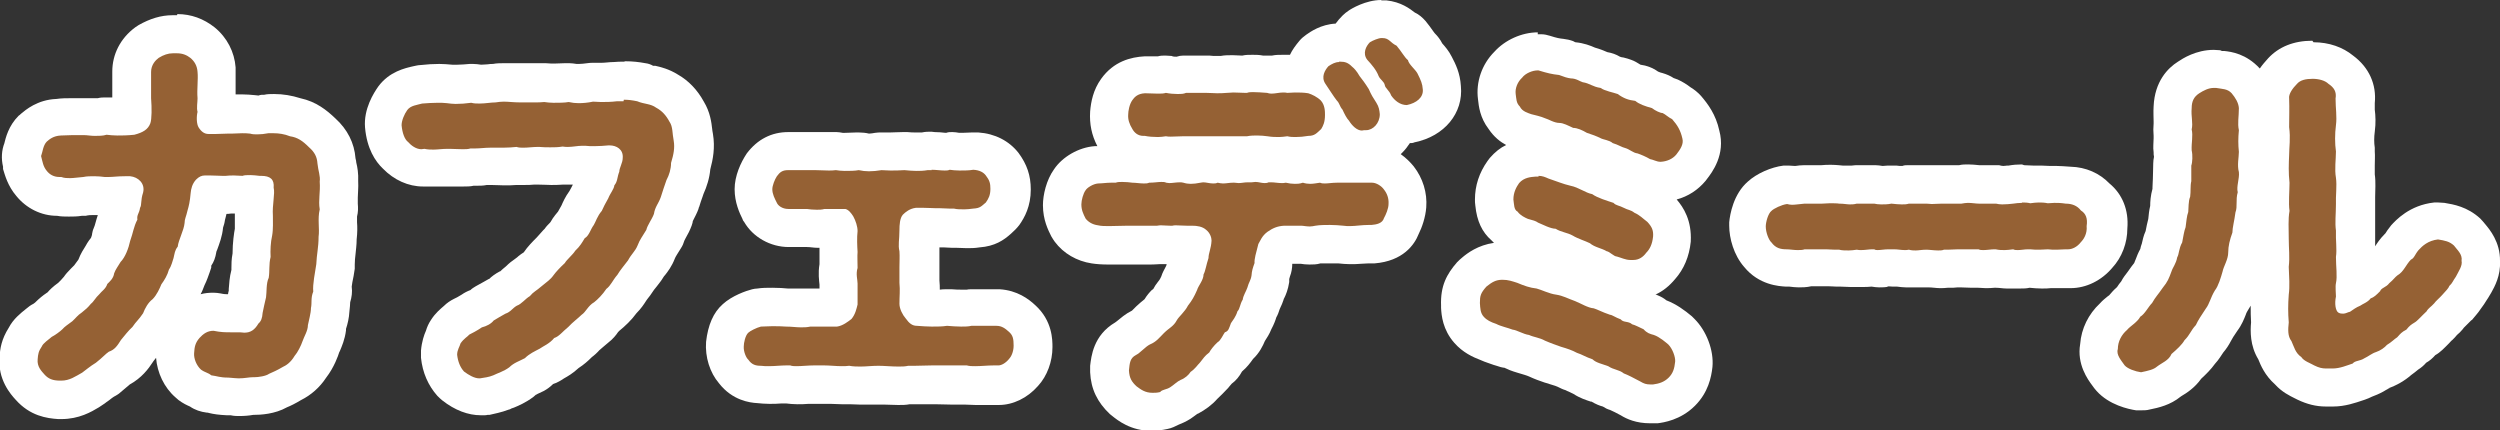 <?xml version="1.0" encoding="UTF-8"?><svg id="_レイヤー_2" xmlns="http://www.w3.org/2000/svg" viewBox="0 0 65.68 11.31"><rect x="0" y="0" width="65.68" height="11.31" fill="#333333" stroke="none"/><defs><style>.cls-1{fill:#956134;}.cls-1,.cls-2{stroke-width:0px;}.cls-2{fill:#fff;}</style></defs><g id="rayout"><path class="cls-1" d="M1.57,10.51c-.24-.01-.52-.06-.76-.33-.12-.13-.35-.39-.31-.79.01-.17.04-.33.17-.54.08-.15.21-.25.31-.33.03-.02.13-.1.16-.12.03-.02.12-.08.15-.11.05-.07.14-.13.24-.2l.09-.08c.05-.06.12-.13.25-.21.04-.04.07-.06.13-.13.03-.03.06-.06.09-.09.04-.07.1-.15.18-.22h0s.03-.03.07-.07c.02-.08.07-.13.13-.19,0-.03.05-.06.06-.1.05-.13.11-.22.15-.29l.05-.09s.05-.07.08-.1c.03-.03.08-.16.11-.3.05-.14.06-.2.08-.26.03-.09.05-.19.1-.31,0-.12.05-.2.07-.25,0-.04.02-.09.04-.13,0-.05,0-.1.02-.15-.07,0-.12,0-.17.01-.07,0-.14.01-.2.01-.06,0-.12,0-.19-.01-.05,0-.12,0-.2,0s-.16,0-.23.01h-.12c-.1.02-.2.03-.29.03s-.18,0-.27-.02h-.01c-.28,0-.54-.13-.72-.35-.15-.18-.19-.37-.22-.5-.02-.1-.04-.29,0-.39.04-.17.09-.38.26-.55.12-.11.33-.29.7-.31.1,0,.21-.01.32-.01h.31c.12.01.2.02.28.02.12,0,.18-.01.2-.01.04,0,.07-.01.11-.01.02,0,.05,0,.07,0,.07,0,.14.01.21.01.11,0,.24,0,.42-.02,0,0,0-.02.01-.02,0,0,0,0,0,0-.03,0-.02-.17-.04-.4,0-.15,0-.26,0-.37,0-.14,0-.27,0-.38,0-.13.03-.47.4-.74.26-.16.47-.22.67-.22.03,0,.07,0,.11,0,.24,0,.47.08.66.23.23.18.36.43.38.73,0,.1,0,.22,0,.35,0,.1,0,.21,0,.31,0,.1,0,.18,0,.26.02.07.02.17,0,.25,0,0,.24-.01.31-.01.05,0,.1,0,.15,0,.04,0,.13-.01.22-.01.09,0,.17,0,.27.02l.13.02c.06,0,.13-.01.2-.03.09-.01.16-.02.23-.02.19,0,.38.03.56.09.33.06.54.24.72.42.22.19.35.44.37.74,0,.04.02.1.03.14.02.12.05.26.03.43.01.07,0,.21,0,.34,0,.09-.02.17,0,.26,0,.06,0,.12,0,.18-.02.07-.01.17,0,.27,0,.13.01.27-.02.43,0,.08-.01.21-.03.34-.01.1-.02.19-.03.31l-.03.23c-.02.12-.06.34-.05.42,0,.08,0,.17-.04.25,0,.13-.01.21-.02.29,0,.14-.04.28-.07.4-.03.22-.09.38-.14.5-.08.21-.19.47-.34.65-.08.15-.26.32-.48.42-.1.06-.22.12-.32.16-.24.14-.56.15-.62.15h-.11c-.08.02-.18.03-.3.03-.05,0-.3-.02-.3-.02h-.01c-.16,0-.27-.02-.36-.04l-.1-.02c-.1-.01-.19-.05-.27-.12-.05-.01-.14-.05-.23-.12-.27-.24-.41-.57-.38-.87.01-.21.04-.43.26-.69.09-.1.33-.37.75-.37.24.04.34.04.44.04h.25s.12.51.12.51v-.5s0-.09.04-.12c-.04.03-.06.08-.07.1.04-.25.06-.35.11-.53v-.07c0-.13.02-.29.07-.45,0-.04,0-.08,0-.12,0-.1,0-.22.03-.35,0-.2.02-.44.05-.6.02-.11.02-.25.01-.35-.01-.22,0-.39.02-.54,0-.04,0-.07.01-.11-.04,0-.08,0-.11,0-.07,0-.1,0-.1,0-.04,0-.07.01-.11.01-.02,0-.04,0-.06,0-.05,0-.11-.01-.16-.01-.05,0-.1,0-.15,0-.02,0-.13,0-.16,0-.06,0-.31-.01-.31-.01,0,0-.02,0-.03,0-.02.3-.06.44-.09.56-.01.06-.03.12-.05.18-.03.24-.09.39-.14.52-.02.06-.05.14-.06.17-.01.09-.05.19-.11.26,0,.02-.03.15-.03.17-.03.11-.07.22-.13.33-.06.17-.15.32-.22.42-.09.21-.2.38-.32.5-.06.06-.1.1-.14.19-.01.04-.03.07-.05.1-.08.12-.14.18-.19.25-.03.03-.05.06-.09.11-.02.04-.05.07-.08.09-.07.06-.12.13-.19.21,0,0-.06.08-.06.08-.06.11-.19.31-.45.43-.12.11-.19.17-.29.25-.14.09-.22.16-.29.2,0,0-.09.07-.09.07l-.11.07c-.18.11-.4.24-.73.24,0,0-.04,0-.05,0Z"/><path class="cls-2" d="M4.65,1.4c.15,0,.26.05.35.12.11.09.18.21.19.37.02.2-.02.46,0,.69,0,.12-.03.25,0,.36-.03.11-.03.32.03.41.07.11.15.17.26.17,0,0,.02,0,.03,0,.06,0,.11,0,.16,0,.12,0,.21-.01.32-.01.03,0,.07,0,.1,0,.1,0,.18-.01.27-.01.07,0,.13,0,.21.01.06.02.13.02.19.02.09,0,.19-.01.29-.03.04,0,.09,0,.14,0,.13,0,.28.02.43.08.2.03.33.12.5.29.15.13.21.26.22.42.02.2.08.33.06.48.02.29-.04.49,0,.73-.06.25,0,.51-.03.72,0,.28-.05.46-.06.72-.03.21-.1.53-.08.72-.07.17-.03.3-.06.43,0,.14-.06.34-.08.45,0,.15-.1.3-.14.42-.04.12-.13.3-.21.39-.1.17-.22.25-.31.29-.15.09-.27.14-.36.18-.08.06-.28.09-.39.09-.01,0-.02,0-.04,0-.1,0-.21.03-.37.03-.06,0-.13-.01-.27-.02-.23,0-.29-.04-.45-.06-.08-.07-.16-.07-.27-.15-.12-.11-.19-.29-.18-.43.01-.17.03-.27.14-.4.1-.11.21-.19.37-.19.19.04.32.04.44.04.08,0,.16,0,.25,0,.04,0,.08.01.12.01.16,0,.27-.07.37-.24.07-.06.1-.14.11-.28.03-.15.05-.24.09-.41.02-.13,0-.37.07-.51.03-.18,0-.35.05-.55-.01-.16,0-.39.04-.56.03-.16.02-.39.02-.52-.02-.29.06-.58.02-.74.02-.22-.09-.31-.33-.31-.01,0-.02,0-.04,0-.09-.01-.17-.02-.24-.02-.08,0-.16,0-.21.02-.07,0-.15-.01-.22-.01s-.15,0-.22.01c-.03,0-.06,0-.09,0-.09,0-.19-.01-.31-.01-.05,0-.1,0-.15,0-.08,0-.15.03-.23.11-.1.11-.13.24-.14.35-.02.23-.05.35-.08.45-.04.18-.08.23-.08.34-.02.2-.16.44-.18.62-.08.1-.08.18-.11.3-.03.08-.05.2-.12.3-.04.15-.12.28-.2.39-.04.1-.12.28-.23.39-.12.09-.2.24-.25.37-.12.18-.18.21-.28.36-.11.1-.2.22-.3.34-.1.16-.17.26-.32.31-.09.06-.16.15-.34.29-.15.09-.29.21-.36.26-.18.1-.33.21-.55.21,0,0-.02,0-.03,0-.2,0-.31-.05-.41-.16-.08-.09-.2-.21-.18-.4.01-.13.02-.21.11-.34.03-.08.18-.18.26-.25.08-.04.22-.14.28-.2.06-.07.14-.12.26-.21.1-.09.13-.15.25-.23.11-.09.15-.12.24-.23.07-.05.12-.16.22-.25.06-.08.17-.14.21-.27.06-.06.16-.14.18-.28.04-.11.1-.18.17-.3.12-.12.21-.36.25-.55.08-.22.09-.37.19-.56-.02-.13.05-.16.07-.31.05-.08.01-.19.08-.4.06-.24-.13-.41-.34-.43-.05,0-.1,0-.14,0-.19,0-.31.02-.42.02-.04,0-.07,0-.11,0-.08-.01-.17-.02-.27-.02s-.2,0-.29.02c-.14.01-.25.03-.35.03-.07,0-.15,0-.23-.03-.02,0-.03,0-.05,0-.15,0-.26-.07-.33-.16-.1-.12-.11-.24-.15-.39.04-.1.05-.28.15-.38.07-.06.17-.15.37-.16.1,0,.2-.01.3-.01s.2,0,.31,0c.08,0,.18.02.28.02s.22,0,.31-.03c.09.01.18.02.28.02.12,0,.26,0,.45-.02.23-.06.36-.14.42-.3.04-.11.04-.41.02-.66,0-.17,0-.49,0-.69,0-.19.12-.31.2-.37.13-.08.25-.12.37-.12.01,0,.03,0,.04,0,.03,0,.05,0,.07,0M4.65.4s-.06,0-.1,0c0,0-.01,0-.02,0-.3,0-.59.09-.89.26-.03.02-.06.04-.09.06-.39.29-.6.71-.6,1.16,0,.11,0,.24,0,.37,0,.1,0,.21,0,.28,0,.01,0,.02,0,.03-.01,0-.02,0-.03,0-.05,0-.09,0-.14,0-.07,0-.14,0-.21.02-.02,0-.06,0-.09,0-.06,0-.11,0-.16,0-.04,0-.09,0-.13,0h-.16s-.16,0-.16,0c-.13,0-.25,0-.39.02-.5.02-.81.29-.93.39-.02.02-.04.04-.06.05-.27.27-.34.58-.38.74,0,0,0,0,0,0,0,0,0-.01.01-.03-.08.2-.09.42-.04.63v.06c.05.16.12.44.35.71.26.32.65.52,1.07.52.1.02.21.02.31.02s.22,0,.34-.02h.1c.08-.02.14-.02.2-.02.04,0,.08,0,.12,0-.03.08-.04.14-.06.2-.01.05-.03.1-.05.15-.02.04-.03.09-.04.14,0,.04-.02.08-.03.11-.04.05-.07.09-.1.14l-.04.07c-.05.08-.13.2-.19.36-.04.05-.07.1-.11.15-.03.03-.06.06-.08.08-.09.09-.15.16-.19.22-.03.03-.05.06-.08.09l-.07.07c-.14.1-.23.19-.28.25l-.03.02c-.09.06-.19.14-.3.25,0,0-.03.02-.04.03-.08.04-.13.08-.19.13-.15.12-.34.27-.46.5-.19.3-.23.55-.24.76-.06.6.3,1,.42,1.13.38.43.82.49,1.12.51.02,0,.06,0,.08,0,.47,0,.79-.19.99-.31l.06-.04s.06-.04.09-.06c.03-.02.06-.05.11-.08.05-.04.11-.09.19-.13.03-.02.07-.04.1-.07.11-.09.19-.16.26-.22.31-.17.49-.41.6-.58l.02-.03s.05-.06.07-.09c.03.39.21.78.51,1.04.03.02.05.05.08.07.12.09.23.14.3.17.13.09.28.14.44.16.02,0,.04,0,.06.01.12.03.26.05.47.06h.1c.09.02.16.02.22.02.14,0,.26-.01.37-.03.2,0,.57-.02.89-.2.1-.04.22-.1.37-.19.26-.13.49-.33.66-.59.21-.27.32-.59.34-.66l.02-.04c.05-.12.13-.3.16-.54v-.04c.04-.12.08-.28.09-.46.01-.1.02-.18.02-.24.04-.13.06-.27.04-.41,0-.03.03-.19.05-.28l.03-.19s0-.07,0-.11c0-.1.01-.18.02-.27.01-.12.03-.24.03-.39.02-.17.02-.33.01-.45,0-.05,0-.1,0-.15.03-.12.03-.22.02-.34,0-.03,0-.1,0-.16,0-.11.02-.26.01-.43.01-.2-.02-.37-.05-.49,0-.03-.01-.07-.02-.11-.03-.4-.21-.76-.53-1.05-.22-.21-.5-.44-.92-.53-.22-.07-.45-.11-.69-.11-.09,0-.18,0-.26.02-.02,0-.04,0-.06,0-.03,0-.06.01-.09.02-.03,0-.06-.01-.09-.01-.11-.01-.22-.02-.33-.02-.06,0-.12,0-.18,0,0,0,0,0,0-.01,0-.02,0-.03,0-.05,0-.07,0-.15,0-.22,0-.15,0-.3,0-.43-.03-.4-.22-.78-.55-1.05-.29-.23-.62-.35-.98-.35h0ZM5.95,5.62s.08,0,.12-.01c.04,0,.06,0,.09,0,0,0,0,0,.01,0,0,.03,0,.07,0,.1v.05c0,.07,0,.17,0,.25-.02.1-.06.37-.06.65-.03.15-.03.29-.03.38,0,.02,0,.03,0,.05-.05.19-.06.37-.07.5v.05s-.02.06-.02.09c-.05,0-.1,0-.19-.02-.06-.01-.12-.02-.19-.02-.12,0-.23.01-.34.04.04-.07.07-.15.1-.23.07-.14.11-.27.14-.35.01-.04.03-.08.04-.12v-.05c.07-.1.11-.22.13-.34,0-.03.02-.06.03-.09.05-.14.13-.34.15-.57.02-.06.04-.12.05-.2.01-.05.03-.1.04-.16h0Z"/><path class="cls-1" d="M12.6,10.44c-.22,0-.46-.1-.71-.29-.24-.25-.34-.49-.37-.78.01-.26.06-.38.09-.46.01-.06.05-.14.08-.19.1-.14.2-.22.26-.27.04-.05.1-.09.17-.12.05-.02.16-.08.27-.15.05-.03.1-.06.16-.07.04-.05.13-.09.18-.13,0,0,.23-.14.33-.19.13-.09.2-.15.29-.21l.1-.07s.09-.08.15-.12c.07-.08.14-.13.2-.17.03-.02.07-.05.12-.1l.13-.1c.07-.05.08-.06.11-.1.06-.09.18-.22.31-.34.05-.07.1-.12.16-.18.03-.03.06-.06.08-.08.03-.05.04-.06.08-.1.07-.06.1-.11.14-.19.04-.07.12-.16.2-.2,0-.07.04-.15.09-.22.03-.09.09-.21.18-.33.04-.09.1-.2.17-.31,0-.01.04-.09.08-.16,0-.1.06-.17.12-.25,0-.04,0-.09.03-.15,0-.02,0-.04.01-.06-.06,0-.12,0-.18,0-.1,0-.2,0-.29-.01-.02,0-.03,0-.04,0-.05,0-.08,0-.11,0-.08,0-.17.02-.25.02-.05,0-.1,0-.15,0-.12.01-.21.02-.31.02-.09,0-.18,0-.28,0h-.21c-.08.01-.15.02-.23.02-.07,0-.13,0-.19-.01-.1,0-.22.01-.34.01-.1,0-.33,0-.35,0-.06,0-.1,0-.14,0-.08,0-.16.01-.24.01-.03,0-.06,0-.1,0-.07.01-.15.02-.23.02-.07,0-.34-.01-.34-.01,0,0-.35.02-.42.02-.07,0-.15,0-.23-.01-.03,0-.07,0-.08,0-.26,0-.52-.13-.72-.36-.14-.1-.26-.37-.3-.73-.03-.34.18-.65.24-.74.19-.25.44-.31.59-.34.02,0,.13-.03.16-.03.16-.01.3-.02.45-.02.1,0,.19,0,.29.01.08.01.13.01.18.01.11,0,.22-.01.34-.02.02,0,.04,0,.06,0,.04,0,.08,0,.11,0s.07,0,.11,0c.08,0,.15,0,.22-.02l.17-.02s.14-.02.24-.02c.07,0,.15,0,.22,0,.06,0,.13,0,.21,0h.4c.05,0,.11,0,.18,0,.02,0,.04,0,.06,0,.03,0,.06,0,.09,0,.04,0,.1,0,.15,0,.11,0,.22,0,.32-.01.01,0,.04,0,.06,0,.04,0,.1,0,.12,0,.05.01.1.02.16.02.09,0,.19-.01.3-.03.03,0,.05,0,.08,0,.02,0,.04,0,.06,0,.05,0,.1,0,.16,0,.11,0,.24,0,.38-.02.08,0,.15-.01.21-.01.13,0,.25.01.44.05.04,0,.07.02.11.03.05.02.09.03.14.04.12.03.29.06.46.19.18.09.36.28.5.54.1.14.12.34.14.49,0,.04,0,.09.02.14.05.3,0,.54-.07.77-.02.22-.08.42-.17.6v.05c-.04.1-.08.21-.11.3-.04.12-.08.2-.12.27-.04.07-.04.08-.05.11-.05.18-.1.27-.15.36-.02.04-.04.07-.05.1-.01.05-.03.09-.05.13l-.09.15c-.05.09-.08.12-.1.18-.06.15-.14.25-.2.33-.03.03-.05.07-.08.12l-.14.19c-.06.07-.11.14-.15.21-.09.12-.12.16-.14.2-.05.08-.11.17-.21.26-.11.15-.25.3-.39.41l-.11.11c-.05.06-.11.14-.2.21-.04.04-.08.07-.13.11-.06.05-.12.1-.17.16-.1.09-.13.12-.16.15-.07.07-.16.15-.28.22-.12.12-.25.19-.34.24-.02.02-.08.05-.1.06-.16.08-.23.12-.27.16-.04.04-.08.06-.12.09l-.15.07c-.08.04-.12.06-.14.08-.21.16-.35.22-.46.26-.01,0-.11.05-.13.06-.15.06-.29.08-.4.1-.01,0-.09.01-.11.02-.01,0-.04,0-.06,0Z"/><path class="cls-2" d="M16.39,2.62c.11,0,.2.01.35.04.19.08.35.06.5.17.15.08.26.2.35.37.09.13.07.3.11.5.03.18,0,.35-.07.58,0,.16-.05.32-.12.45-.04.12-.11.31-.15.45-.06.17-.15.25-.18.44-.05.14-.17.29-.2.42-.1.17-.17.25-.23.41-.06.15-.16.22-.25.39-.09.12-.21.26-.28.38-.13.15-.17.28-.29.37-.1.15-.23.28-.32.35-.16.09-.22.26-.33.33-.09.09-.23.19-.35.32-.15.12-.24.25-.37.29-.12.15-.3.22-.38.28-.13.07-.27.13-.39.25-.15.08-.29.12-.41.24-.15.11-.3.15-.42.21-.12.05-.23.06-.35.08,0,0-.01,0-.02,0-.13,0-.28-.09-.4-.18-.1-.11-.16-.26-.18-.44,0-.13.07-.22.09-.3.09-.13.18-.17.23-.23.06-.03.2-.1.33-.19.12-.03.24-.09.31-.18.12-.07.18-.11.31-.18.13-.04.19-.15.3-.21.12-.04.22-.18.34-.25.1-.12.16-.13.32-.27.14-.12.21-.15.31-.29.05-.07.16-.19.29-.31.04-.08.22-.23.27-.32.13-.12.19-.23.25-.33.12-.07.15-.23.24-.35.05-.08.09-.23.21-.37.04-.09.1-.21.17-.33.05-.13.15-.24.16-.34.09-.11.07-.21.13-.36,0-.1.09-.23.09-.36.02-.23-.17-.33-.34-.33-.01,0-.03,0-.04,0-.1.01-.24.02-.37.02-.08,0-.16,0-.23-.01-.03,0-.06,0-.09,0-.12,0-.24.03-.37.03-.04,0-.09,0-.14-.01-.12.02-.22.02-.32.02s-.18,0-.29-.01c-.02,0-.03,0-.05,0-.12,0-.25.02-.37.02-.06,0-.12,0-.18-.02-.1.01-.23.02-.36.02-.09,0-.18,0-.25,0-.03,0-.06,0-.09,0-.13,0-.26.02-.39.02-.04,0-.08,0-.12,0-.06.02-.13.02-.21.02-.12,0-.24-.01-.34-.01-.02,0-.04,0-.05,0-.15,0-.26.02-.37.02-.07,0-.15,0-.24-.02-.03,0-.05.01-.08.01-.14,0-.27-.1-.35-.19-.09-.07-.15-.23-.17-.44,0-.12.07-.29.15-.4.09-.12.25-.13.39-.17.14-.01.27-.02.41-.02.08,0,.16,0,.24.01.08.01.15.02.23.02.13,0,.26-.01.41-.03.07.02.15.02.22.02.15,0,.3-.03.42-.03.07-.01.14-.02.21-.02.13,0,.26.02.43.02.04,0,.07,0,.1,0,.11,0,.2,0,.3,0,.07,0,.15,0,.24-.01.07.01.15.02.24.02.14,0,.29,0,.4-.02.09.02.17.03.26.03.11,0,.24-.01.38-.04.06,0,.14.01.21.01.12,0,.26,0,.42-.02.07,0,.12,0,.17,0M16.39,1.62c-.08,0-.17,0-.27.01-.11,0-.22.02-.32.02-.04,0-.07,0-.1,0-.04,0-.08,0-.11,0-.05,0-.11,0-.16.01-.08.01-.15.02-.22.02-.02,0-.04,0-.06,0-.07-.01-.13-.02-.2-.02-.02,0-.04,0-.05,0h-.05c-.09,0-.19.01-.29.01h0s-.05,0-.07,0c-.05,0-.11-.01-.16-.01-.04,0-.08,0-.12,0-.05,0-.09,0-.12,0h-.11c-.06,0-.12,0-.18,0-.05,0-.09,0-.14,0-.02,0-.08,0-.14,0-.09,0-.17,0-.25,0-.11,0-.22,0-.32.02-.04,0-.09,0-.14.01-.05,0-.11.01-.17.01-.07-.01-.14-.02-.21-.02-.03,0-.06,0-.09,0-.13.01-.22.02-.32.02-.03,0-.06,0-.09,0-.02,0-.03,0-.05,0-.11-.01-.23-.02-.34-.02-.16,0-.32.01-.5.03-.06,0-.12.02-.18.03-.22.05-.63.14-.92.53-.12.17-.39.59-.35,1.08.05.56.27.89.47,1.08.29.3.67.47,1.05.47.03,0,.07,0,.1,0,.08,0,.15,0,.21,0,.09,0,.17,0,.27,0h.14s.01,0,.02,0c.04,0,.06,0,.09,0,.08,0,.16,0,.24,0,.09,0,.18,0,.26-.02.02,0,.05,0,.07,0,.09,0,.19,0,.28-.02.04,0,.07,0,.11,0,.13,0,.24.01.34.01.11,0,.23,0,.33-.01.06,0,.13,0,.2,0,.09,0,.18,0,.26-.01.04,0,.07,0,.11,0,.15,0,.25.01.34.01s.19,0,.31-.01c.05,0,.1,0,.14,0,.04,0,.08,0,.12,0-.03.06-.06.12-.09.17-.11.15-.17.29-.21.38,0,0,0,0,0,0-.03.05-.06.11-.09.16-.05.06-.1.12-.14.18-.06.1-.06.1-.07.11-.05.05-.1.1-.14.16l-.04.04c-.05.06-.11.12-.17.19-.1.1-.24.24-.34.39-.05.03-.09.06-.14.1-.05.05-.08.06-.1.08-.06.04-.14.1-.23.19-.06.05-.11.09-.15.13,0,0,0,0-.01,0-.13.07-.22.14-.28.2,0,0,0,0-.01,0-.11.06-.17.1-.25.14l-.09.05c-.05.03-.1.06-.14.1-.08.03-.16.07-.23.12-.08.05-.17.1-.2.11-.1.05-.19.11-.27.19-.08.07-.22.18-.34.37-.06.09-.1.18-.13.28-.05.11-.11.29-.13.52,0,.06,0,.13,0,.19.04.39.19.73.43,1,.04.04.08.08.13.12.33.26.68.39,1.01.39.03,0,.07,0,.09,0,.03,0,.06,0,.09-.01h.05c.12-.03.3-.06.51-.14.02,0,.05-.02.07-.03l.06-.02c.12-.05.31-.13.51-.28.02-.02.05-.04.07-.06.01,0,.03-.01.04-.02.06-.03.11-.05.17-.08.09-.05.17-.11.24-.18.01,0,.04-.02.08-.03l.08-.04s.09-.05.13-.08c.09-.05.23-.13.38-.27.14-.09.25-.19.32-.26.02-.02.04-.04.07-.06.04-.03.08-.07.12-.11.04-.05.09-.08.13-.12.04-.04.09-.07.13-.11.13-.1.22-.21.27-.29,0,0,.02-.01.02-.02.16-.13.33-.29.46-.47.12-.12.2-.24.25-.32.01-.02.03-.04.05-.07.04-.05.08-.1.11-.15.03-.05.07-.1.12-.16l.1-.13s.06-.08.08-.12c.01-.02.03-.04.04-.05.07-.09.18-.23.26-.44.01-.03.02-.04.06-.11.03-.05.06-.1.1-.16.04-.06.07-.13.09-.2l.02-.04c.07-.12.13-.24.17-.35.01-.04.03-.08.03-.12.06-.12.11-.21.15-.32,0-.02.01-.04.02-.06.02-.08.06-.18.09-.27l.02-.06c.09-.2.16-.42.18-.65.07-.26.13-.57.07-.93-.01-.07-.02-.1-.02-.13-.02-.17-.05-.44-.22-.72-.17-.31-.4-.55-.68-.71-.24-.15-.46-.2-.59-.23h-.06c-.07-.04-.13-.06-.21-.07-.16-.03-.33-.05-.52-.05h0Z"/><path class="cls-1" d="M23.61,10.13c-.11,0-.22,0-.32-.01-.07,0-.14,0-.2,0,0,0-.37.02-.46.02-.09,0-.19,0-.29-.01-.07,0-.14.01-.21.01-.08,0-.17,0-.26,0-.07,0-.13,0-.2,0-.02,0-.24,0-.26,0-.09,0-.14,0-.2,0-.09,0-.17.01-.26.01-.11,0-.2,0-.29-.03-.04,0-.11.01-.17.02-.09,0-.18.01-.28.01s-.19,0-.28-.02c-.1,0-.41-.03-.64-.33-.16-.17-.25-.47-.23-.71.04-.34.13-.55.29-.69.1-.1.37-.23.54-.27.17-.02.29-.03.41-.03.14,0,.29,0,.4.01,0,0,.29.01.36.01.06,0,.12,0,.19-.01h.76s-.01-.02,0-.04c.01-.03.03-.09.04-.14,0-.09,0-.24,0-.43-.02-.15-.04-.31,0-.49v-.09c0-.12,0-.23,0-.32-.01-.1-.02-.35,0-.56,0,0,0,0,0,0,0,0-.01-.02-.02-.04h-.29c-.08.02-.17.03-.26.03-.11,0-.2-.01-.28-.02,0,0-.07,0-.15,0,0,0-.3,0-.31,0-.39,0-.65-.22-.76-.41-.09-.18-.19-.37-.19-.61,0-.22.11-.47.21-.62.14-.19.33-.38.7-.38.09,0,.71,0,.73,0,.1,0,.35.01.35.01.04,0,.17-.01.19-.01.03,0,.06,0,.09,0,.04,0,.09,0,.14,0,.12,0,.24,0,.33-.01.01,0,.02,0,.04,0,.04,0,.09,0,.13.02.04.01.09.02.14.02.08,0,.15-.01.24-.03.03,0,.06,0,.09,0,.02,0,.04,0,.06,0,.05,0,.1,0,.16,0,.1,0,.21,0,.33-.01.19,0,.27.01.35.01s.16,0,.26-.01c.04,0,.1,0,.15,0,.08,0,.16,0,.24.01.04,0,.07,0,.11,0,.04-.01.08-.02.13-.02.03,0,.07,0,.11.01.04,0,.1,0,.16,0,.1,0,.21,0,.31-.02.46.02.67.2.78.34.18.24.22.44.22.65,0,.3-.1.49-.21.64-.03.04-.06.07-.09.1-.18.15-.32.26-.62.27-.07.01-.16.02-.25.02-.1,0-.19,0-.27-.01-.02,0-.08,0-.13,0-.06,0-.11,0-.17,0-.01,0-.22,0-.23,0-.1,0-.17-.01-.27-.01h-.14s0,.05,0,.09v.23c-.02.13-.02.16-.01.2.02.17.02.25.01.34,0,.05,0,.11,0,.17v.21c0,.07,0,.13,0,.2.01.13,0,.24,0,.36,0,.06,0,.13,0,.21.01.01.06.09.07.11.11,0,.2.01.28.01.13,0,.25,0,.36-.02.2,0,.31.02.41.02.07,0,.13,0,.19-.01h.23s.37,0,.37,0h.12c.35.02.55.16.68.29.25.23.29.49.29.73,0,.32-.14.57-.26.7-.16.19-.4.32-.64.32-.02,0-.1,0-.1,0-.1,0-.17,0-.23,0-.09,0-.18,0-.27,0s-.17,0-.25-.01c-.11,0-.24,0-.36,0-.14,0-.52-.01-.52-.01,0,0-.37.01-.45.01-.05,0-.11,0-.16,0-.08.01-.18.02-.28.02Z"/><path class="cls-2" d="M24.47,4.46c.12,0,.24.02.35.02.05,0,.09,0,.13-.02.07.01.16.02.26.02.12,0,.25,0,.36-.02.17.01.27.07.33.15.1.13.12.21.12.35,0,.17-.05.26-.12.36-.12.1-.15.15-.33.16-.08.01-.16.02-.23.02-.11,0-.2,0-.28-.02-.04,0-.08,0-.12,0-.09,0-.16-.01-.25-.01-.03,0-.07,0-.11,0-.09,0-.17-.01-.31-.01-.06,0-.13,0-.21,0-.16.02-.27.11-.34.18-.08.09-.09.27-.09.41,0,.26-.04.38,0,.55.01.14,0,.26,0,.42,0,.17,0,.28,0,.41.02.21,0,.33,0,.55,0,.14.09.3.16.38.1.14.18.2.3.2.14.01.27.02.39.02.14,0,.28,0,.4-.02.13.01.25.02.37.02.1,0,.19,0,.27-.02.05,0,.1,0,.15,0,.12,0,.24,0,.37,0,.05,0,.09,0,.14,0,.14,0,.23.07.33.16.1.09.12.18.12.36,0,.17-.07.3-.12.35-.09.11-.2.17-.28.17-.02,0-.03,0-.05,0-.02,0-.05,0-.07,0-.16,0-.33.02-.49.02-.08,0-.15,0-.22-.02-.12,0-.25,0-.39,0s-.27,0-.38,0c-.05,0-.09,0-.14,0-.15,0-.31.01-.45.01-.06,0-.12,0-.18,0-.08.02-.17.02-.26.02-.18,0-.37-.02-.52-.02-.18,0-.32.02-.47.02-.09,0-.19,0-.3-.02-.06.01-.13.01-.2.01-.15,0-.31-.02-.46-.02-.04,0-.08,0-.12,0-.05,0-.09,0-.14,0-.16,0-.32.02-.46.02-.06,0-.12,0-.17-.02-.03,0-.07,0-.1,0-.14,0-.3.02-.46.02-.07,0-.14,0-.21-.01-.14,0-.24-.03-.33-.16-.06-.05-.13-.22-.12-.35,0-.09.04-.29.12-.36.04-.04.21-.13.33-.16.09,0,.19-.01.29-.01.13,0,.27,0,.37.01.15,0,.27.02.39.02.08,0,.16,0,.25-.02.06,0,.12,0,.18,0,.13,0,.29,0,.52,0,.15-.02.29-.13.38-.2.1-.12.13-.26.16-.38,0-.18,0-.34,0-.55,0-.1-.05-.25,0-.41,0-.16-.01-.31,0-.42-.01-.16-.02-.37,0-.55,0-.12-.05-.27-.11-.38-.06-.1-.13-.18-.21-.2-.05,0-.12,0-.18,0-.13,0-.27,0-.37,0-.07.02-.14.02-.2.02-.1,0-.2-.01-.26-.02-.06,0-.11,0-.17,0-.11,0-.21,0-.3,0,0,0-.02,0-.02,0-.16,0-.27-.09-.3-.16-.06-.12-.12-.23-.12-.36,0-.09.06-.25.12-.34.08-.11.15-.16.29-.16.01,0,.03,0,.04,0,.07,0,.13,0,.2,0,.13,0,.26,0,.42,0,.03,0,.05,0,.07,0,.12,0,.22.01.34.01.06,0,.12,0,.19-.01.06.01.15.02.23.02.13,0,.27,0,.37-.02.09.02.18.03.27.03.1,0,.21-.01.33-.03.07,0,.14.01.23.01.11,0,.24,0,.37-.01.12.01.22.02.31.02s.19,0,.3-.02c.04,0,.07,0,.11,0M24.47,3.46c-.08,0-.16,0-.25.02-.03,0-.1,0-.16,0s-.14,0-.22-.01c-.03,0-.06,0-.08,0-.01,0-.03,0-.04,0-.13,0-.24.01-.33.01-.04,0-.07,0-.1,0-.04,0-.08,0-.13,0-.06,0-.11,0-.17.01-.06.01-.11.02-.16.02-.08-.02-.18-.03-.27-.03-.02,0-.04,0-.06,0-.09,0-.2.01-.3.01h0s-.04,0-.06,0c-.06-.01-.11-.02-.16-.02-.04,0-.08,0-.13,0-.03,0-.05,0-.07,0-.04,0-.07,0-.1,0-.07,0-.15,0-.23,0h-.12s-.18,0-.18,0h-.21c-.07,0-.14,0-.2,0-.01,0-.03,0-.03,0-.44,0-.81.19-1.09.56-.16.24-.32.59-.32.94s.13.63.21.79c0,.02.03.06.04.07.23.4.69.66,1.17.66,0,0,.02,0,.03,0h.09c.07,0,.14,0,.21,0,.05,0,.1,0,.15,0,.09,0,.18.02.27.02.02,0,.04,0,.06,0,0,.04,0,.08,0,.11,0,.08,0,.18,0,.28v.04c-.04.24-.01.43,0,.54,0,0,0,0,0,0,0,0,0-.02,0-.03,0,.05,0,.09,0,.13h-.06s-.09,0-.12,0c-.02,0-.04,0-.06,0-.04,0-.08,0-.12,0-.05,0-.09,0-.13,0-.06,0-.12,0-.18,0h-.16c-.1-.01-.25-.02-.41-.02-.13,0-.27,0-.39.02-.05,0-.09.01-.14.02-.16.04-.53.17-.77.39-.25.22-.39.55-.44.99-.03.4.1.81.34,1.09.35.45.81.51,1,.52.1.01.21.02.32.02s.21,0,.31-.01c.05,0,.1,0,.14,0,.09.01.18.02.29.02.09,0,.19,0,.29-.01.06,0,.11,0,.17,0,.04,0,.09,0,.13,0,.03,0,.06,0,.08,0,.01,0,.02,0,.03,0,.07,0,.12,0,.17,0,.1,0,.19.01.29.01.07,0,.14,0,.21,0,.1,0,.2.01.29.01.11,0,.21,0,.33,0h.17s.08,0,.14,0c.11,0,.23.01.35.01.11,0,.2,0,.3-.02.05,0,.09,0,.14,0,.09,0,.18,0,.27,0,.06,0,.12,0,.18,0h.06c.17,0,.32.01.47.01.12,0,.23,0,.34,0,.09,0,.18.01.27.01.1,0,.2,0,.3,0,.06,0,.12,0,.18,0,.05,0,.09,0,.13,0,.37,0,.75-.18,1.03-.5.24-.26.38-.64.38-1.02,0-.19,0-.69-.45-1.1-.18-.17-.48-.39-.93-.42-.02,0-.05,0-.07,0-.01,0-.03,0-.04,0h-.1s-.16,0-.16,0c-.07,0-.13,0-.2,0-.06,0-.13,0-.19,0-.04,0-.08,0-.11.01-.03,0-.07,0-.11,0-.09,0-.19,0-.28-.01-.03,0-.06,0-.08,0s-.06,0-.08,0c-.05,0-.1,0-.16.01,0-.07,0-.15-.01-.24,0-.03,0-.07,0-.13v-.19s0-.04,0-.06c0-.04,0-.08,0-.12,0-.11,0-.21,0-.32,0-.02,0-.04,0-.05.02,0,.04,0,.06,0h.06c.06,0,.13.01.2.01.04,0,.07,0,.11,0,.1,0,.19.01.29.01.1,0,.21,0,.33-.02.41-.03.64-.19.83-.36.07-.06.16-.15.22-.23.14-.2.3-.49.3-.93,0-.37-.1-.66-.32-.96-.25-.32-.62-.51-1.06-.54-.02,0-.04,0-.06,0-.03,0-.07,0-.1,0-.08,0-.17.01-.26.01-.03,0-.06,0-.08,0-.06-.01-.12-.02-.18-.02-.06,0-.11,0-.16.02h-.02c-.09-.01-.19-.02-.29-.02h0Z"/><path class="cls-1" d="M30.27,10.81c-.38,0-.61-.19-.73-.29-.26-.24-.37-.47-.38-.78.03-.32.06-.67.45-.87.03-.02.06-.05.09-.07.08-.07.17-.15.29-.21.07-.03.08-.04.16-.13l.08-.08c.07-.07.13-.12.19-.16.12-.15.18-.22.24-.29.04-.04.09-.11.11-.14.01-.03.03-.06.05-.08.08-.1.11-.15.18-.3,0-.03.05-.12.09-.19,0-.08.06-.19.1-.26,0-.01.05-.21.07-.28,0-.08.03-.16.04-.22,0-.01,0-.03,0-.04-.01,0-.1,0-.12,0-.11,0-.16,0-.21,0-.02,0-.05,0-.08,0-.01,0-.13,0-.15,0-.1,0-.14,0-.18,0-.02,0-.1,0-.12,0-.11,0-.2,0-.3,0h-.51s-.49,0-.49,0c-.14,0-.27,0-.38-.03-.24-.03-.48-.17-.64-.37-.11-.21-.21-.4-.21-.67,0-.2.07-.49.21-.67.09-.17.4-.35.69-.38h.16c.07-.01.14-.02.22-.02.03,0,.06,0,.09,0,.06-.01.13-.02.21-.02.1,0,.2,0,.28.02.05,0,.25.02.29.02.05-.01.09-.02.14-.02.05,0,.26-.02.32-.02.1,0,.19.01.28.04.07-.03.14-.03.21-.03.05,0,.19.02.23.03.03,0,.05,0,.07,0,.06,0,.11,0,.16-.01.03,0,.12-.02.15-.02.06,0,.12,0,.19.02.03,0,.08-.01.12-.01.07,0,.13,0,.18.02h.1c.06,0,.12-.02.18-.02.04,0,.12,0,.15.01.11-.01.17-.02.24-.02.03,0,.07,0,.1,0,.04,0,.08,0,.1,0,.08,0,.14,0,.21.02.04-.01.17-.02.21-.02.05,0,.12,0,.18.01.03,0,.07-.01.12-.01.06,0,.13,0,.17.01.07.01.11.02.15.02.05-.01.14-.02.22-.02.05,0,.11,0,.14.02.02,0,.03,0,.05,0,.06,0,.1,0,.14-.01.03,0,.06,0,.1,0,.07,0,.14,0,.19.03.1-.03.18-.03.26-.03h.29s.07,0,.1,0c.04,0,.1,0,.17,0,0,0,.29,0,.29,0,.37,0,.64.19.78.37.17.21.24.46.22.72-.02.2-.09.4-.16.53-.07.18-.26.44-.75.48,0,0-.11,0-.11,0-.08,0-.16,0-.23.01-.09,0-.17.01-.26.01s-.17,0-.26-.02c-.06,0-.17,0-.27,0s-.23,0-.33.01c0,0-.1.02-.19.02-.07,0-.13,0-.19-.01-.14,0-.21-.01-.27-.01s-.12,0-.18,0c-.07,0-.11.02-.19.07,0,0-.02.02-.05.08,0,0,0,0,0,.02-.04.16-.06.23-.07.29,0,.08,0,.12-.03.19-.05.12-.05.13-.05.2-.03.18-.07.27-.1.33,0,0-.04.1-.04.11-.02.05-.04.11-.07.17,0,.07-.06.18-.09.24-.03.1-.06.19-.12.29-.06.15-.14.26-.19.33-.02.07-.08.24-.23.36-.05.09-.12.2-.24.28-.04.04-.08.09-.09.11-.03.06-.09.13-.14.17-.04.03-.05.05-.1.11-.01.02-.07.09-.09.11-.08.09-.15.17-.24.25-.12.14-.28.26-.45.32-.08.08-.13.12-.18.15-.07.05-.17.09-.23.11-.06.04-.12.07-.19.09-.11.02-.21.04-.31.04ZM34.04,4.1c-.08,0-.15,0-.24-.02-.07,0-.14.01-.2.01-.08,0-.15,0-.23,0h-.11c-.1-.02-.17-.02-.25-.02-.06,0-.13,0-.2.01-.08,0-.15.01-.21.01h-.3s-.47,0-.47,0c-.08,0-.16,0-.23-.01-.03,0-.07,0-.11,0h-.55c-.07.01-.13.02-.2.02-.04,0-.09,0-.13,0-.07,0-.14.01-.21.01-.15,0-.29-.01-.41-.03h0c-.34-.03-.58-.2-.71-.45-.12-.2-.18-.42-.16-.64.01-.14.05-.42.2-.64.07-.09.26-.36.71-.39h.37s.13,0,.2,0c.03,0,.07,0,.09,0,.08.01.16.02.23.02.04-.02.14-.03.19-.03h.1s.31,0,.31,0c.03,0,.19,0,.19,0,.09,0,.17.01.24.01.07,0,.13,0,.2-.01.07,0,.15-.01.23-.01s.31.01.31.01c0,0,.1-.02.22-.02.07,0,.15,0,.24.01h.15s.09.02.14.03c.11-.03.19-.04.26-.04.04,0,.08,0,.12,0,.06,0,.12,0,.18,0,.08,0,.17,0,.25,0,.02-.19.1-.38.25-.54.03-.03.06-.06.09-.08.12-.08.32-.2.57-.2.08,0,.15.01.22.03.04-.14.12-.27.24-.39.02-.02.05-.05.08-.07.1-.07.36-.2.58-.2.02,0,.05,0,.08,0,.26.02.41.14.49.21.06.03.16.11.21.16.07.08.13.16.18.24.03.04.05.07.07.09.07.06.12.12.14.2.11.13.18.21.23.3.1.21.17.37.19.61.04.44-.3.83-.82.93-.03,0-.06,0-.1,0-.08,0-.16-.01-.24-.03-.04.16-.12.31-.23.42-.16.17-.38.26-.6.26,0,0-.09,0-.12,0-.23,0-.44-.11-.62-.3,0,.01-.02.03-.02.04-.02.04-.05.08-.09.11-.15.14-.33.31-.68.31-.07.02-.2.03-.33.03Z"/><path class="cls-2" d="M36.29,1s.02,0,.03,0c.18,0,.2.12.37.2.13.15.21.31.3.38.02.11.2.25.25.35.09.18.13.27.14.42.02.21-.17.36-.42.41-.18,0-.32-.12-.41-.25-.05-.14-.16-.19-.17-.28-.02-.09-.12-.14-.16-.23-.06-.16-.18-.3-.3-.43-.13-.17-.03-.36.07-.46.08-.05.23-.11.3-.11M35.18,1.62s.02,0,.03,0c.13,0,.21.03.31.13.05.04.12.11.2.25.07.09.14.18.24.34.07.16.11.22.2.36.07.11.08.2.09.3,0,.24-.18.42-.36.42-.02,0-.04,0-.05,0-.02,0-.04.01-.06.01-.13,0-.26-.13-.34-.26-.06-.06-.12-.18-.17-.29-.08-.09-.07-.16-.15-.24-.08-.1-.21-.31-.3-.44-.12-.18-.01-.36.08-.46.09-.06.18-.11.28-.11M32.92,2.42c.11,0,.23.01.37.02.03.01.07.02.11.02.1,0,.21-.03.31-.03.04,0,.07,0,.11.01.06,0,.13-.01.2-.01.11,0,.23,0,.35.02.1.03.24.1.33.19.11.12.11.29.11.38,0,.19-.05.29-.1.37-.12.11-.17.18-.34.18-.12.02-.22.03-.33.03-.07,0-.14,0-.22-.02-.08.01-.15.02-.21.02-.1,0-.19,0-.31-.02-.08-.01-.17-.02-.27-.02-.08,0-.17,0-.27.02-.05,0-.1,0-.14,0-.1,0-.19,0-.3,0-.03,0-.06,0-.09,0-.14,0-.27,0-.38,0-.06,0-.11,0-.16,0-.05,0-.11,0-.18,0-.13,0-.26,0-.35,0-.03,0-.05,0-.08,0-.1,0-.21.01-.32.01-.04,0-.09,0-.13-.01-.07.01-.14.02-.21.02-.12,0-.25-.01-.34-.03-.01,0-.03,0-.04,0-.15,0-.24-.09-.29-.18-.08-.13-.12-.25-.11-.38,0-.09.03-.27.11-.38.05-.07.13-.17.33-.18.1,0,.23.01.34.01.08,0,.15,0,.21-.02.1.02.21.03.31.03.08,0,.15,0,.22-.03.02,0,.05,0,.07,0,.1,0,.2,0,.31,0,.05,0,.1,0,.15,0,.1,0,.2.01.28.01s.17,0,.26-.01c.06,0,.12-.01.17-.01.12,0,.22.01.31.01.02,0,.03,0,.05,0,.05-.02.11-.02.17-.02M29.48,4.78c.1,0,.2.01.27.02.09,0,.2.02.3.02.05,0,.1,0,.14-.02.13,0,.23-.02.32-.02.05,0,.09,0,.13.02.02,0,.05.01.08.01.08,0,.18-.02.27-.02.03,0,.07,0,.1.01.06.02.13.03.19.03.08,0,.16-.01.26-.03.02,0,.04-.01.07-.01.08,0,.17.03.26.03.04,0,.08,0,.12-.02.05.01.09.02.14.02.09,0,.17-.02.26-.02.01,0,.03,0,.04,0,.04,0,.08.01.11.01.08,0,.15-.02.24-.02.03,0,.06,0,.1,0,.04,0,.07-.01.1-.01.09,0,.16.03.24.03.03,0,.07,0,.11-.02.02,0,.04,0,.07,0,.08,0,.18.02.27.02.04,0,.07,0,.11-.01.09.02.16.03.24.03.06,0,.12,0,.21-.03.06.02.13.03.19.03.09,0,.18-.02.26-.03.04.02.09.02.13.02.09,0,.19-.02.31-.02.11,0,.19,0,.29,0,.05,0,.1,0,.16,0,.03,0,.07,0,.11,0,.09,0,.19,0,.28,0,.02,0,.05,0,.07,0,0,0,.01,0,.02,0,.11,0,.25.09.31.18.08.1.13.23.12.38,0,.12-.07.28-.12.37-.04.14-.2.17-.33.18-.03,0-.05,0-.07,0-.19,0-.34.03-.49.03-.06,0-.12,0-.18-.01-.1-.01-.23-.02-.35-.02s-.26,0-.38.02c-.05.01-.1.02-.15.02-.09,0-.17-.02-.23-.02-.08,0-.16,0-.23,0s-.14,0-.21,0c-.19.01-.31.07-.44.16-.15.11-.19.24-.24.32-.06.23-.11.4-.1.5-.05.14-.07.2-.08.33-.02.13-.07.17-.11.32-.03.09-.11.21-.12.31-.08.13-.07.24-.14.31-.04.14-.13.25-.17.31-.05.13-.06.21-.16.24-.04.05-.11.22-.19.26-.1.09-.19.21-.22.27-.12.09-.16.16-.24.26-.07.07-.13.17-.25.25-.05.08-.15.17-.26.21-.09.04-.19.14-.27.19-.1.07-.22.06-.27.13-.08.02-.14.02-.2.02-.19,0-.3-.08-.42-.17-.13-.12-.19-.22-.2-.42.02-.2.03-.32.18-.4.12-.06.25-.22.37-.28.17-.07.24-.17.37-.3.14-.14.25-.17.34-.34.05-.09.21-.22.29-.38.11-.14.16-.23.24-.41.03-.11.17-.26.17-.41.05-.09.07-.25.13-.43,0-.13.07-.25.08-.46,0-.08-.04-.2-.14-.28-.1-.09-.24-.11-.37-.11-.02,0-.04,0-.07,0-.03,0-.05,0-.07,0-.11,0-.2-.01-.28-.01-.04,0-.07,0-.1.01-.02,0-.04,0-.06,0-.09,0-.16-.01-.23-.01-.03,0-.07,0-.11.01-.09,0-.18,0-.26,0-.17,0-.32,0-.51,0-.16,0-.33.01-.49.01-.11,0-.21,0-.29-.02-.16-.02-.27-.1-.33-.18-.06-.12-.11-.22-.11-.37,0-.11.05-.29.11-.37.04-.07.2-.17.33-.18.1,0,.22-.02.33-.02.04,0,.08,0,.13,0,.05-.02.11-.02.18-.02M36.29,0c-.41,0-.79.23-.86.28-.06.04-.11.08-.16.13-.07.07-.13.14-.18.21-.39.02-.67.22-.77.29-.07.05-.13.1-.18.16-.1.12-.19.24-.25.37-.02,0-.04,0-.06,0-.04,0-.08,0-.13,0-.09,0-.19,0-.28.02-.03,0-.06,0-.1,0h-.14c-.1-.02-.19-.02-.27-.02-.1,0-.19,0-.27.02h-.02c-.07,0-.15-.01-.24-.01-.1,0-.21,0-.31.02-.02,0-.06,0-.11,0-.06,0-.12,0-.19-.01-.03,0-.06,0-.09,0-.03,0-.07,0-.1,0-.02,0-.04,0-.06,0-.05,0-.08,0-.11,0-.06,0-.13,0-.19,0-.05,0-.09,0-.13,0-.06,0-.12.01-.18.03-.04,0-.09,0-.13-.02-.05,0-.11-.01-.16-.01-.07,0-.13,0-.2.02h0c-.06,0-.1,0-.14,0-.07,0-.14,0-.21,0-.36.02-.81.13-1.14.59-.21.29-.27.61-.29.86-.02.33.04.62.19.91-.02,0-.05,0-.07,0-.42.03-.85.28-1.07.61-.2.28-.29.67-.29.94,0,.39.14.66.22.82.03.05.06.1.09.14.23.31.58.51.97.57.13.02.27.03.45.03.09,0,.19,0,.28,0,.07,0,.14,0,.21,0,.09,0,.16,0,.24,0,.09,0,.18,0,.27,0,.11,0,.22,0,.33-.01.02,0,.04,0,.06,0,.04,0,.08,0,.13,0,0,.02-.01.04-.02.06-.04.08-.09.16-.12.26-.04.09-.06.11-.1.16-.04.05-.08.11-.11.17,0,0,0,0,0,0,0,0-.02.02-.04.03-.06.06-.13.14-.19.24-.08.06-.14.12-.22.19l-.09.09-.02.02s0,0,0,0c-.18.09-.3.2-.4.28l-.04.03c-.58.34-.63.9-.66,1.14,0,.05,0,.11,0,.17.02.44.19.79.52,1.1.02.01.03.03.05.04.15.12.49.4,1.05.4.13,0,.27-.02.41-.05.11-.02.21-.07.31-.12.08-.03.19-.08.3-.15.06-.04.11-.08.18-.13h.01c.19-.1.37-.23.51-.39.11-.1.19-.19.24-.24.03-.03.06-.06.08-.09l.06-.07c.11-.08.2-.19.27-.32.13-.11.22-.23.29-.33.17-.16.26-.35.31-.47.05-.08.12-.18.17-.31.07-.13.11-.24.13-.31.04-.07.07-.15.09-.22.05-.1.08-.18.1-.24,0-.02.01-.03.02-.05.04-.08.1-.22.13-.42,0-.03,0-.05,0-.08,0,0,.01-.03.02-.07.04-.1.06-.22.06-.33.05,0,.1,0,.16,0,.02,0,.04,0,.06,0,.06.01.14.02.23.02.1,0,.19,0,.29-.03.08,0,.16,0,.24,0s.16,0,.23,0c.1.01.2.02.3.02s.2,0,.3-.01c.06,0,.12-.01.19-.01.01,0,.03,0,.06,0,.04,0,.08,0,.1,0,.75-.06,1.05-.49,1.16-.77.09-.18.18-.44.2-.7.03-.39-.09-.77-.33-1.08-.09-.11-.2-.22-.34-.32.02-.02.03-.03.05-.05.07-.07.13-.15.19-.24.04,0,.08,0,.12-.02.79-.16,1.29-.77,1.22-1.48-.02-.34-.14-.58-.24-.77-.08-.16-.18-.27-.25-.35-.05-.1-.12-.19-.2-.27l-.03-.04c-.06-.09-.13-.18-.21-.28-.08-.09-.17-.17-.28-.22-.13-.1-.36-.28-.75-.32-.04,0-.09,0-.13,0h0Z"/><path class="cls-1" d="M43.36,10.6c-.23,0-.39-.07-.53-.15-.14-.08-.26-.14-.35-.17-.05-.02-.1-.05-.15-.08-.1-.03-.2-.06-.3-.12l-.07-.02c-.11-.04-.25-.08-.37-.17-.07-.03-.13-.06-.19-.08-.04-.02-.07-.04-.11-.05-.03,0-.06-.02-.09-.04-.09-.05-.17-.08-.32-.12,0,0-.1-.03-.1-.04-.11-.04-.24-.09-.38-.15-.07-.04-.12-.05-.17-.07-.06-.02-.13-.04-.19-.06-.11-.02-.21-.06-.29-.1-.05,0-.14-.04-.18-.06-.04-.02-.09-.03-.14-.04-.11-.03-.24-.07-.35-.13-.11-.03-.3-.11-.46-.3-.2-.22-.21-.46-.22-.62-.02-.41.09-.6.29-.83.25-.21.46-.35.8-.35.21,0,.36.05.48.08.01,0,.09.03.1.04.17.07.26.1.37.11.13.03.21.05.29.09.07.03.18.07.22.07.21.03.34.09.46.14l.15.06c.08.03.14.06.2.09.05.03.14.07.17.07.16.04.22.06.3.1.05.02.12.05.2.08.09.02.16.06.22.09.03.01.06.03.11.05.04.01.07.03.11.05.07.02.16.04.25.09.07.03.14.06.2.09.06.03.2.11.25.16.28.08.48.25.58.33.26.26.4.62.38.89-.03.24-.08.5-.31.73-.24.24-.51.3-.7.32-.02,0-.11,0-.13,0ZM42.73,7.31c-.09,0-.22-.04-.32-.08-.14,0-.28-.11-.37-.17,0,0,0,0,0,0-.03-.01-.06-.03-.09-.04-.17-.07-.31-.12-.44-.21-.03-.01-.06-.03-.1-.04-.12-.05-.25-.1-.35-.17,0,0-.05-.02-.09-.03-.07-.02-.16-.05-.26-.1-.13-.03-.27-.08-.41-.15-.04-.01-.15-.07-.18-.09,0,0-.11-.02-.11-.02-.17-.07-.34-.15-.47-.3-.22-.17-.25-.44-.26-.56,0-.02-.01-.12-.01-.13,0-.38.18-.63.24-.72.29-.34.64-.37.79-.38.01,0,.12,0,.13,0,.19,0,.33.05.46.11l.18.06c.11.04.19.07.31.1.15.03.3.1.42.16.05.02.09.05.13.06.06.02.15.05.2.08.06.04.24.1.35.14.05.02.13.05.2.1.09.03.15.05.22.09.09.03.19.07.3.14.13.07.23.14.31.21l.08.06c.22.23.37.44.35.81-.03.32-.14.57-.33.75-.12.19-.39.33-.7.33-.03,0-.17-.01-.17-.01ZM43.61,4.76c-.15,0-.27-.05-.35-.08-.05-.01-.12-.04-.16-.07-.05-.03-.14-.07-.2-.09-.13-.03-.23-.08-.3-.12-.1-.04-.18-.07-.25-.1-.04-.02-.07-.04-.12-.05-.07-.02-.14-.06-.19-.11h0c-.07,0-.15-.02-.23-.06-.06-.03-.16-.07-.26-.1-.04-.01-.07-.03-.11-.05-.09-.05-.13-.06-.13-.06-.07,0-.12-.01-.18-.04-.11-.05-.16-.08-.2-.09h-.01c-.15,0-.31-.07-.41-.12-.03,0-.08-.03-.11-.04-.07-.03-.17-.05-.24-.07-.01,0-.1-.03-.12-.03-.11-.04-.36-.12-.52-.37-.15-.19-.17-.38-.19-.5-.05-.37.08-.7.32-.92.15-.2.49-.32.74-.32.05,0,.12,0,.17.02.19.06.29.08.44.1.04,0,.09.01.13.03.06.03.14.05.18.06h0c.16,0,.31.08.39.12.09.01.2.06.27.1.06.03.08.03.12.04.08.01.16.04.22.09.01,0,.28.08.32.09.05.02.09.04.13.07.08.06.12.08.22.08.1.01.19.05.26.11.05.04.21.08.26.1.06.02.12.05.17.09.07,0,.11.04.17.06.09.04.16.09.22.13.07.03.17.11.22.16.17.2.31.4.38.73.1.37-.13.68-.25.83-.2.24-.46.37-.77.39-.01,0-.06,0-.07,0Z"/><path class="cls-2" d="M40.4,1.85s.02,0,.02,0c.23.07.35.1.54.12.13.05.22.08.31.09.14,0,.24.08.31.1.19.03.26.12.47.15.11.08.34.12.45.16.15.11.28.16.46.18.11.09.26.14.44.19.09.07.22.13.28.13.07.03.16.12.25.16.14.16.22.29.27.51.04.15-.06.29-.16.42-.1.12-.25.18-.4.19-.01,0-.02,0-.03,0-.08,0-.19-.06-.26-.07-.1-.06-.24-.12-.33-.15-.11-.01-.21-.11-.32-.14-.09-.02-.19-.09-.33-.13-.09-.08-.25-.09-.32-.13-.1-.05-.23-.1-.36-.14-.12-.07-.25-.13-.36-.13-.13-.06-.26-.13-.36-.13-.14,0-.29-.1-.37-.12-.11-.05-.29-.09-.37-.11-.08-.03-.24-.07-.3-.2-.1-.1-.09-.2-.11-.33-.02-.15.05-.32.17-.43.09-.12.28-.19.4-.19M40.42,4.62c.1,0,.17.03.26.07.24.08.37.14.58.19.21.04.4.19.57.22.14.1.38.17.56.23.06.07.16.07.27.13.11.06.18.05.28.13.14.06.22.15.34.24.12.13.16.22.15.38-.02.21-.09.34-.18.43-.08.11-.19.19-.34.19-.03,0-.05,0-.08,0-.12,0-.24-.06-.35-.09-.08,0-.19-.13-.27-.14-.13-.08-.31-.1-.44-.21-.12-.06-.32-.12-.45-.2-.14-.08-.31-.09-.45-.18-.13,0-.34-.11-.46-.16-.07-.05-.13-.06-.27-.1-.07-.03-.2-.09-.27-.19-.1-.05-.09-.19-.11-.32,0-.19.08-.33.15-.43.13-.15.31-.16.43-.17.03,0,.06,0,.08,0M39.47,7.35c.16,0,.26.04.39.08.19.08.33.13.51.15.12.03.34.14.51.16.19.03.3.1.5.17.15.06.34.18.49.19.1.03.22.1.43.17.05,0,.14.07.28.12.07.09.2.04.3.13.08.02.19.08.3.13.09.1.16.12.27.15.15.05.32.2.38.25.11.11.19.33.18.45-.02.19-.06.31-.17.42-.12.12-.26.16-.41.18-.02,0-.05,0-.07,0-.11,0-.17-.02-.27-.08-.17-.09-.32-.17-.43-.21-.12-.1-.26-.09-.41-.19-.16-.06-.32-.09-.41-.18-.18-.06-.28-.13-.41-.17-.13-.07-.25-.11-.42-.16-.11-.04-.26-.09-.42-.16-.14-.08-.29-.09-.42-.15-.15-.02-.32-.13-.43-.14-.13-.05-.32-.09-.43-.15-.15-.05-.25-.1-.33-.19-.09-.1-.09-.22-.1-.36,0-.19.02-.26.17-.43.15-.12.25-.18.42-.18M40.4.85h0c-.42,0-.86.2-1.14.51-.33.33-.49.8-.43,1.25.02.18.05.48.28.78.14.21.31.34.46.42-.15.07-.29.18-.43.34-.02.03-.04.05-.06.08-.22.31-.33.65-.33,1.01,0,.05,0,.1.01.16.04.41.18.7.42.91.02.02.05.05.07.07-.42.06-.7.27-.84.39-.05.04-.09.08-.13.12-.27.31-.44.62-.42,1.14,0,0,0,.05,0,.06.01.19.04.57.35.92.22.25.48.37.69.45.13.06.25.09.35.13.04.01.07.02.1.03.05.02.1.03.15.04h.02c.08.04.2.09.34.13.06.02.13.04.2.06l.06.02s.02.01.05.02c.15.07.29.12.41.16l.07.02s.04.01.06.02c.14.04.19.06.23.08.06.03.12.06.19.08l.04.02c.05.02.11.05.17.08.17.11.33.16.45.2h.02c.12.07.22.11.3.13.06.04.12.07.19.09.07.03.17.08.28.14.16.1.41.21.77.21.04,0,.09,0,.14,0,.02,0,.04,0,.06,0,.15-.02.6-.08.98-.46.35-.35.43-.75.46-1.02.04-.44-.16-.95-.47-1.26-.02-.02-.05-.05-.07-.07-.19-.16-.41-.32-.67-.42-.06-.05-.13-.09-.2-.12l-.07-.03s-.01,0-.02,0c.2-.09.37-.23.52-.41.23-.26.37-.59.41-.98.03-.56-.19-.9-.37-1.11.3-.08.56-.25.76-.49.01-.01.02-.03.03-.04.14-.18.5-.65.33-1.28-.09-.42-.3-.7-.48-.91-.08-.09-.18-.17-.28-.23-.09-.07-.2-.14-.33-.2-.04-.01-.07-.03-.11-.04-.09-.06-.19-.1-.29-.13-.04-.01-.08-.02-.12-.04-.14-.1-.3-.16-.46-.18-.08-.05-.16-.1-.25-.13-.05-.02-.12-.04-.2-.06-.03,0-.06-.01-.09-.02-.1-.06-.21-.1-.33-.12-.09-.04-.19-.08-.33-.12-.11-.05-.29-.12-.51-.14,0,0-.03-.01-.06-.03-.08-.03-.17-.05-.26-.06-.1-.01-.16-.02-.35-.08-.07-.02-.14-.04-.22-.04-.02,0-.07,0-.1,0h0Z"/><path class="cls-1" d="M50.91,7.06c-.08,0-.16,0-.24-.02h-.16c-.07,0-.12,0-.18,0-.05,0-.11,0-.17,0-.04,0-.08,0-.13,0-.06,0-.12,0-.18-.01-.01,0-.04,0-.06,0-.07,0-.16,0-.2-.01-.15.02-.21.03-.27.03-.04,0-.11,0-.17-.02h0c-.12.02-.19.02-.25.02-.05,0-.09,0-.13,0-.07,0-.13,0-.19,0-.09,0-.18,0-.25-.01-.01,0-.06,0-.11,0-.06,0-.11,0-.16,0-.02,0-.33,0-.39,0-.05,0-.11,0-.17,0-.1.02-.2.02-.27.02-.06,0-.13,0-.2-.01,0,0-.1,0-.11,0-.16,0-.49-.03-.75-.35-.18-.19-.27-.51-.27-.75.01-.17.07-.59.34-.8.1-.11.41-.25.65-.28.02,0,.04,0,.06,0,.05,0,.1,0,.14.02.02,0,.05,0,.09-.01.06,0,.13-.01.2-.02,0,0,.16,0,.16,0h.32s.1-.02.2-.02c.11,0,.22,0,.3.01h.24s.14,0,.2,0c.01,0,.44,0,.44,0,.05,0,.1,0,.14.02.1,0,.18,0,.25-.02.02,0,.09,0,.11,0,.08,0,.15.02.22.02.03,0,.13-.02.16-.02h.13s.41,0,.44,0h.16c.05,0,.11,0,.17,0h.14s.31,0,.34,0c.07-.01.14-.02.21-.02s.15,0,.21.01h.19s.26,0,.26,0c.01,0,.11,0,.12,0,.04,0,.08.01.12.02.07,0,.13-.01.19-.02.13-.02.24-.03.35-.03.07,0,.15,0,.23.02.08,0,.14-.01.21-.01s.15,0,.24.01c.06,0,.12,0,.17,0,.09,0,.18,0,.31.02.29,0,.54.11.73.31.16.13.36.37.31.8,0,.28-.1.56-.3.76-.14.19-.41.33-.69.33-.02,0-.04,0-.07,0-.08,0-.15,0-.22,0-.09,0-.16,0-.23,0-.07,0-.15.01-.23.01-.11,0-.22,0-.31-.02-.12.01-.19.02-.26.02-.05,0-.1,0-.14,0-.08,0-.14.01-.21.01-.1,0-.19,0-.3-.02-.13.01-.19.02-.26.02-.06,0-.12,0-.17-.01-.06,0-.13,0-.19,0-.1,0-.19,0-.27,0,0,0-.26.01-.32.01-.03,0-.05,0-.07,0-.06.01-.12.02-.18.02Z"/><path class="cls-2" d="M53.12,5.32c.07,0,.14,0,.22.02.08-.01.15-.02.22-.02s.14,0,.24.02c.06,0,.12-.01.17-.01.09,0,.17,0,.3.02.16,0,.3.05.4.18.13.08.18.21.15.41.02.2-.08.35-.15.42-.1.13-.23.19-.34.19-.02,0-.04,0-.06,0-.08,0-.16.01-.23.01-.09,0-.17,0-.24-.01-.06,0-.14.01-.22.01s-.17,0-.24-.01c-.02,0-.04,0-.07,0-.08,0-.17.02-.26.02-.04,0-.08,0-.12-.02-.09.01-.16.02-.22.02-.08,0-.15,0-.24-.02-.01,0-.02,0-.04,0-.08,0-.19.02-.28.02-.05,0-.09,0-.13-.02-.06,0-.15,0-.23,0s-.17,0-.23,0c-.03,0-.05,0-.08,0-.09,0-.18.01-.27.01-.04,0-.07,0-.1,0-.04.02-.1.02-.15.02-.11,0-.23-.02-.31-.02-.12,0-.2.02-.28.02-.05,0-.11,0-.18-.02-.04.01-.07.01-.11.01-.09,0-.18-.02-.28-.02-.02,0-.05,0-.07,0-.03,0-.05,0-.08,0-.1,0-.2.02-.28.02-.03,0-.06,0-.09-.02-.02,0-.04,0-.06,0-.08,0-.18.02-.28.02-.04,0-.08,0-.12-.01-.07.01-.14.02-.21.02-.1,0-.18,0-.25-.02-.04,0-.08,0-.11,0-.09,0-.15-.01-.23-.01-.03,0-.07,0-.11,0-.05,0-.13,0-.21,0s-.17,0-.25,0c-.05.02-.12.02-.19.02-.09,0-.2-.02-.28-.02-.16,0-.29-.03-.4-.18-.07-.06-.15-.26-.15-.42,0-.11.06-.34.15-.41.06-.06.26-.16.41-.18.04.01.08.02.13.02.09,0,.2-.02.33-.03.04,0,.09,0,.14,0,.1,0,.21,0,.32,0,.06,0,.13-.01.2-.01.1,0,.19,0,.25.01.12,0,.2.02.28.02.05,0,.11,0,.18-.02.04,0,.08,0,.14,0,.1,0,.23,0,.32,0,.04.01.11.02.18.02.08,0,.18,0,.27-.02.1.01.19.02.27.02.07,0,.13,0,.19-.02.04,0,.07,0,.1,0,.09,0,.16,0,.25,0,.03,0,.07,0,.11,0,.05,0,.1.01.14.01.09,0,.17-.01.27-.01.02,0,.04,0,.05,0,.02,0,.05,0,.08,0,.09,0,.2,0,.29,0,.03,0,.06,0,.09,0,.06-.01.12-.02.17-.02.11,0,.21.02.29.02.04,0,.08,0,.11,0,.1,0,.18,0,.26,0,.03,0,.05,0,.08,0,.04.01.1.02.16.02.1,0,.21-.01.29-.02.07-.01.15-.02.23-.02M53.12,4.32c-.12,0-.24.01-.35.03h-.04s-.07.01-.1.01c-.04,0-.07-.01-.11-.02-.05,0-.1,0-.16,0h-.14s-.11,0-.11,0h-.06s-.03,0-.05,0c-.11-.01-.19-.02-.29-.02-.08,0-.16,0-.24.02,0,0-.01,0-.02,0h-.17s-.11,0-.11,0c-.06,0-.1,0-.14,0-.07,0-.14,0-.2,0h-.06s-.09,0-.13,0c-.02,0-.04,0-.06,0h-.05s-.09,0-.09,0c-.05,0-.1,0-.16,0-.05,0-.1,0-.16,0-.05,0-.09,0-.14.02-.05,0-.11,0-.16-.01-.04,0-.07,0-.11,0-.04,0-.08,0-.11,0-.05,0-.1.01-.14.01-.06-.01-.13-.02-.19-.02h-.17s-.15,0-.15,0h-.05s-.05,0-.07,0c-.06,0-.13,0-.18.01,0,0,0,0-.01,0-.03,0-.06,0-.09,0h-.14s-.18-.02-.3-.02c-.09,0-.18,0-.26.01-.05,0-.1,0-.15,0h-.11s-.08,0-.13,0c-.02,0-.04,0-.06,0-.09,0-.16.01-.23.02h-.02c-.05,0-.11-.01-.16-.01-.04,0-.09,0-.13,0-.33.04-.71.21-.94.42-.38.33-.47.86-.49,1.07,0,.03,0,.06,0,.09,0,.33.12.77.39,1.08.39.48.92.51,1.1.52.02,0,.04,0,.06,0h.03c.08.01.17.02.25.02s.2,0,.33-.03c.04,0,.08,0,.11,0,.05,0,.09,0,.12,0,.03,0,.06,0,.09,0,.04,0,.07,0,.11,0,.1,0,.16.01.23.01.03,0,.07,0,.1,0,.09,0,.17.01.26.01.06,0,.12,0,.19,0,.04,0,.09,0,.14,0,.07,0,.15,0,.23-.01.07.01.13.02.2.02.08,0,.16,0,.25-.02,0,0-.03,0-.05-.01.05,0,.1.01.16.01.03,0,.05,0,.08,0h.03c.08.01.16.02.23.02.04,0,.09,0,.13,0,.06,0,.12,0,.17,0,.07,0,.14,0,.22,0h.06c.12,0,.22.02.31.02.07,0,.14,0,.21-.01.02,0,.03,0,.05,0,.07,0,.14,0,.21-.01h.05s.01,0,.02,0c.09,0,.2.01.3.01.06,0,.12,0,.17,0,.06,0,.13.01.19.01.08,0,.16,0,.24-.01h.03c.1,0,.19.02.29.02.06,0,.13,0,.2,0,.05,0,.1,0,.15,0,.09,0,.17,0,.25-.02.1.01.21.02.32.02.09,0,.17,0,.24-.01.06,0,.14,0,.22,0,.06,0,.13,0,.21,0,.03,0,.06,0,.09,0,.41,0,.81-.2,1.09-.53.26-.28.4-.66.4-1.04.04-.48-.13-.9-.47-1.18-.26-.27-.62-.43-1.02-.44-.16-.01-.26-.02-.36-.02-.05,0-.11,0-.17,0-.09,0-.16-.01-.24-.01-.07,0-.13,0-.21,0-.08,0-.16-.01-.24-.01h0Z"/><path class="cls-1" d="M56.18,10.27c-.08-.01-.5-.08-.73-.34-.01-.01-.07-.09-.08-.1-.1-.13-.29-.4-.23-.73.02-.3.16-.58.38-.78.06-.06.12-.11.17-.16.03-.03.08-.07.1-.09.04-.08.1-.14.18-.18,0,0,.02-.04.04-.07.04-.05.08-.1.11-.15.05-.09.1-.16.16-.23.03-.04.07-.09.12-.16.1-.13.11-.15.17-.32.01-.04.04-.11.08-.18.03-.05.04-.08.05-.1.01-.06.03-.12.07-.18,0-.05.02-.16.08-.29v-.03c.03-.11.05-.22.08-.32.02-.15.03-.27.06-.38,0-.14,0-.29.06-.43,0-.04,0-.07,0-.1,0-.09,0-.18.02-.26,0-.02,0-.19,0-.36,0-.05.01-.1.03-.15,0,0,0-.08,0-.11-.02-.19-.01-.29,0-.39,0-.06.01-.13,0-.16-.02-.08-.02-.15,0-.23,0-.02,0-.08,0-.13,0-.11-.02-.23,0-.37,0-.11.03-.51.43-.76.14-.09.37-.22.65-.22.02,0,.09,0,.11,0,0,0,.11.02.11.02.15.02.4.05.61.28.2.24.3.46.32.69,0,.12,0,.22,0,.31,0,.07,0,.14,0,.17.02.06.02.12.02.18-.02.18-.02.31,0,.47,0,.1,0,.19,0,.3,0,.05-.02.15,0,.18.03.2,0,.33-.01.44,0,.04-.01.07-.01.11.02.09.02.14,0,.23,0,.03,0,.07,0,.13,0,.1,0,.23-.05.38-.01.08-.03.16-.04.23-.01.07-.03.13-.03.18,0,.06-.01.12-.03.17-.05.14-.08.26-.08.35-.01.22-.08.38-.12.5-.01.04-.03.07-.04.11-.08.28-.16.53-.3.71,0,.01-.03.07-.05.13-.04.1-.09.22-.18.34-.08.12-.15.22-.2.33-.02.05-.05.09-.09.13-.04.04-.06.08-.08.11-.04.07-.09.15-.19.25-.07.11-.18.23-.34.37-.12.19-.29.29-.4.36-.24.19-.46.24-.69.29-.04,0-.08.01-.12.01-.02,0-.04,0-.06,0ZM61.21,10.17s-.07,0-.11,0c-.17,0-.34-.04-.52-.13l.12-.5-.22.45c-.11-.05-.26-.12-.38-.26-.2-.16-.27-.36-.33-.49-.2-.28-.17-.62-.15-.83-.02-.19-.02-.42,0-.71.03-.19.01-.36,0-.55v-.13c.01-.23,0-.35,0-.49,0-.09,0-.47,0-.47,0-.2,0-.37.02-.55,0-.12,0-.26,0-.4,0-.1,0-.2,0-.28-.03-.28-.02-.54-.01-.8,0-.05,0-.13,0-.21,0-.13.02-.27,0-.43v-.35c0-.14,0-.28,0-.45-.05-.29.2-.6.35-.75.23-.29.64-.29.77-.29.32,0,.6.1.77.28.34.21.37.57.33.83,0,.03,0,.12.02.2.01.16.02.32,0,.48-.02.18-.02.39,0,.55,0,.15,0,.25,0,.36,0,.12-.01.23,0,.31.02.17.02.35.01.52,0,.08,0,.16,0,.23,0,.13,0,.22,0,.31,0,.12-.01.23,0,.35,0,.18,0,.27,0,.36,0,.17.01.34,0,.47,0,0,.01.08.01.16,0,.18.02.36-.02.54.06-.07.16-.12.25-.16.08-.14.21-.21.27-.25.11-.09.13-.12.15-.14.04-.04.09-.1.17-.15.04-.03.07-.07.09-.11.06-.09.12-.17.19-.25.01-.01.03-.03.05-.04.04-.06.07-.12.12-.17.17-.18.42-.41.84-.46.02,0,.04,0,.06,0,.03,0,.05,0,.08,0,.21.03.45.07.68.29.02.01.09.1.1.12.09.11.28.33.26.64.02.24-.09.44-.17.58-.01.02-.06.12-.08.14-.06.09-.1.17-.16.24-.05.09-.12.16-.19.24-.06.07-.11.12-.16.16-.01.02-.07.08-.09.09-.05.06-.1.1-.14.14-.03.05-.05.07-.09.11l-.11.11c-.11.11-.2.2-.31.26-.05.06-.16.16-.22.19l-.07.07s-.08.08-.12.11c-.08.07-.15.12-.21.17-.12.12-.29.22-.45.27-.14.08-.2.12-.25.14-.04.04-.15.07-.22.09-.04.03-.09.05-.13.07-.23.08-.45.16-.67.16-.01,0-.05,0-.08,0Z"/><path class="cls-2" d="M60.75,2.07c.18,0,.34.05.42.13.15.1.22.21.19.39,0,.26.04.47.01.7-.03.23-.03.48,0,.69,0,.21-.04.46,0,.69.03.21-.01.49,0,.69,0,.27-.03.48,0,.7-.01.24.03.5,0,.69,0,.26.04.51,0,.69-.02.09,0,.27,0,.35-.04.19-.01.37.06.42.05.03.09.03.13.03.07,0,.12-.04.18-.05.09-.06.15-.11.27-.16.05-.04.2-.09.27-.19.09-.03.15-.09.25-.19.03-.09.16-.1.24-.21.11-.09.15-.16.22-.21.16-.09.22-.28.35-.41.09-.04.1-.13.2-.25.1-.11.25-.25.51-.28.18.03.3.05.42.16.08.11.23.23.2.4.03.13-.08.28-.15.42-.08.11-.09.17-.17.24-.02.06-.09.13-.19.24-.06.07-.17.16-.21.22-.09.1-.15.12-.2.21-.11.1-.25.26-.31.29-.1.06-.14.09-.22.19-.12.06-.16.11-.24.2-.08.05-.15.13-.27.2-.06.07-.17.15-.29.19-.1.03-.21.12-.3.16-.12.08-.25.06-.31.14-.15.05-.34.13-.52.13-.03,0-.06,0-.09,0-.03,0-.07,0-.1,0-.09,0-.18-.02-.3-.08-.1-.06-.27-.11-.34-.22-.16-.11-.19-.27-.26-.42-.1-.13-.09-.3-.07-.49-.02-.25-.02-.46,0-.73.03-.22.01-.47,0-.73.03-.27,0-.48,0-.73,0-.29-.02-.51.02-.74-.03-.2,0-.53,0-.74-.03-.26-.02-.5-.01-.73,0-.2.04-.44,0-.73,0-.29.01-.46,0-.75-.02-.12.1-.28.2-.38.09-.11.24-.14.42-.14M58.17,2.31s.03,0,.05,0c.17.03.3.02.41.14.1.12.18.25.19.39,0,.23-.04.4,0,.58-.02.21-.02.38,0,.57,0,.14-.05.35,0,.53.02.17-.07.38-.03.53-.06.21,0,.37-.06.53-.03.23-.08.4-.08.53-.07.19-.11.36-.11.52,0,.19-.12.36-.15.51-.04.14-.11.38-.2.49-.12.2-.14.35-.24.48-.12.18-.2.3-.26.43-.14.15-.15.25-.3.4-.06.11-.2.24-.34.36-.07.17-.25.23-.38.33-.09.08-.23.11-.42.15-.15-.02-.35-.09-.43-.18-.09-.13-.23-.28-.18-.43,0-.2.1-.38.24-.5.08-.1.27-.2.35-.35.12-.07.21-.26.31-.36.09-.16.15-.21.28-.4.13-.16.16-.24.23-.43.03-.1.12-.2.15-.37.05-.08.04-.23.13-.39.03-.15.05-.3.09-.4.02-.14.03-.3.07-.4.01-.09,0-.29.05-.4.02-.14,0-.29.03-.41,0-.09,0-.25,0-.41.03-.08.04-.27.01-.4-.01-.2.04-.38,0-.55.04-.17-.02-.34,0-.56,0-.18.06-.3.2-.39.11-.07.24-.14.38-.14M60.75,1.07c-.49,0-.88.16-1.16.46-.08.09-.16.18-.22.27-.36-.39-.75-.44-.93-.46h-.06s-.04-.01-.05-.02c-.04,0-.13-.01-.17-.01-.47,0-.82.23-.94.31-.27.17-.61.52-.64,1.17-.01.15,0,.31,0,.41v.04c-.01.11-.01.22,0,.33,0,.02,0,.04,0,.06,0,.12-.02.24,0,.37,0,.04,0,.08.01.12-.01.05-.02.11-.02.17,0,.15-.01.3-.01.41,0,.07-.01.15-.01.23,0,.01,0,.02,0,.03-.05.18-.06.34-.06.45-.03.12-.04.24-.05.34h0c-.03.11-.05.22-.07.32-.06.13-.08.25-.1.33-.02.05-.03.09-.04.14-.06.11-.09.19-.12.27-.02.04-.03.08-.04.1-.02.02-.05.07-.07.09-.04.06-.07.1-.1.14-.06.08-.12.15-.17.25-.04.05-.08.1-.11.15l-.02.02c-.07.06-.13.13-.19.2l-.03.02c-.06.05-.14.11-.21.19-.3.28-.49.66-.52,1.07-.09.53.2.93.32,1.09.02.03.08.11.11.14.33.37.84.48,1.04.51.05,0,.09,0,.14,0,.07,0,.14,0,.21-.02.25-.05.55-.12.82-.34l.03-.02c.12-.07.34-.21.51-.45.13-.12.26-.25.36-.39.11-.12.17-.23.22-.3.07-.08.15-.2.2-.3.03-.06.08-.14.17-.27.12-.16.18-.32.22-.42.01-.03.02-.06.04-.09.03-.05.06-.1.09-.15,0,.15,0,.29.01.44-.02.23-.03.61.19.97h0c.06.15.17.42.44.66.18.2.39.3.51.36.02.01.06.03.08.04.25.12.49.18.74.18.03,0,.07,0,.1,0,.03,0,.07,0,.1,0,.31,0,.59-.1.77-.16l.06-.02c.06-.02.13-.05.19-.08.08-.03.18-.07.29-.13.05-.03.1-.06.16-.09.01,0,.02-.01.02-.01,0,0-.03.01-.07.02.24-.08.46-.21.63-.36.07-.05.12-.09.18-.14.08-.05.15-.11.21-.18,0,0,0,0,0,0,.09-.05.17-.12.24-.2.13-.07.24-.19.36-.31.03-.03.06-.07.09-.09.04-.04.09-.09.12-.13.05-.04.1-.09.15-.15.01-.01.02-.03.03-.04l.03-.03c.06-.06.12-.12.17-.17h.01c.07-.09.16-.18.23-.29.07-.09.12-.17.15-.22.03-.04.07-.11.1-.16l.03-.05c.09-.16.25-.45.23-.83.01-.5-.28-.84-.38-.96-.04-.05-.1-.12-.14-.16-.34-.31-.7-.37-.94-.41-.05,0-.11-.01-.16-.01-.04,0-.07,0-.11,0-.65.07-1.01.47-1.13.6-.01.01-.02.03-.03.04-.05.06-.09.12-.12.17,0,0-.01.01-.02.02-.12.12-.2.24-.25.32,0-.04,0-.07,0-.1,0-.07,0-.15,0-.22,0-.06,0-.12,0-.18,0-.05,0-.15,0-.26,0-.1,0-.2,0-.31,0-.02,0-.04,0-.05,0-.05,0-.12,0-.18,0-.17.02-.38-.01-.59,0-.06,0-.16,0-.23,0-.13.01-.25,0-.37,0-.03,0-.06,0-.1-.02-.12-.02-.28,0-.42.03-.23.02-.42,0-.58,0-.06,0-.11,0-.17.05-.49-.15-.94-.57-1.25-.27-.22-.63-.35-1.04-.35h0Z"/></g></svg>